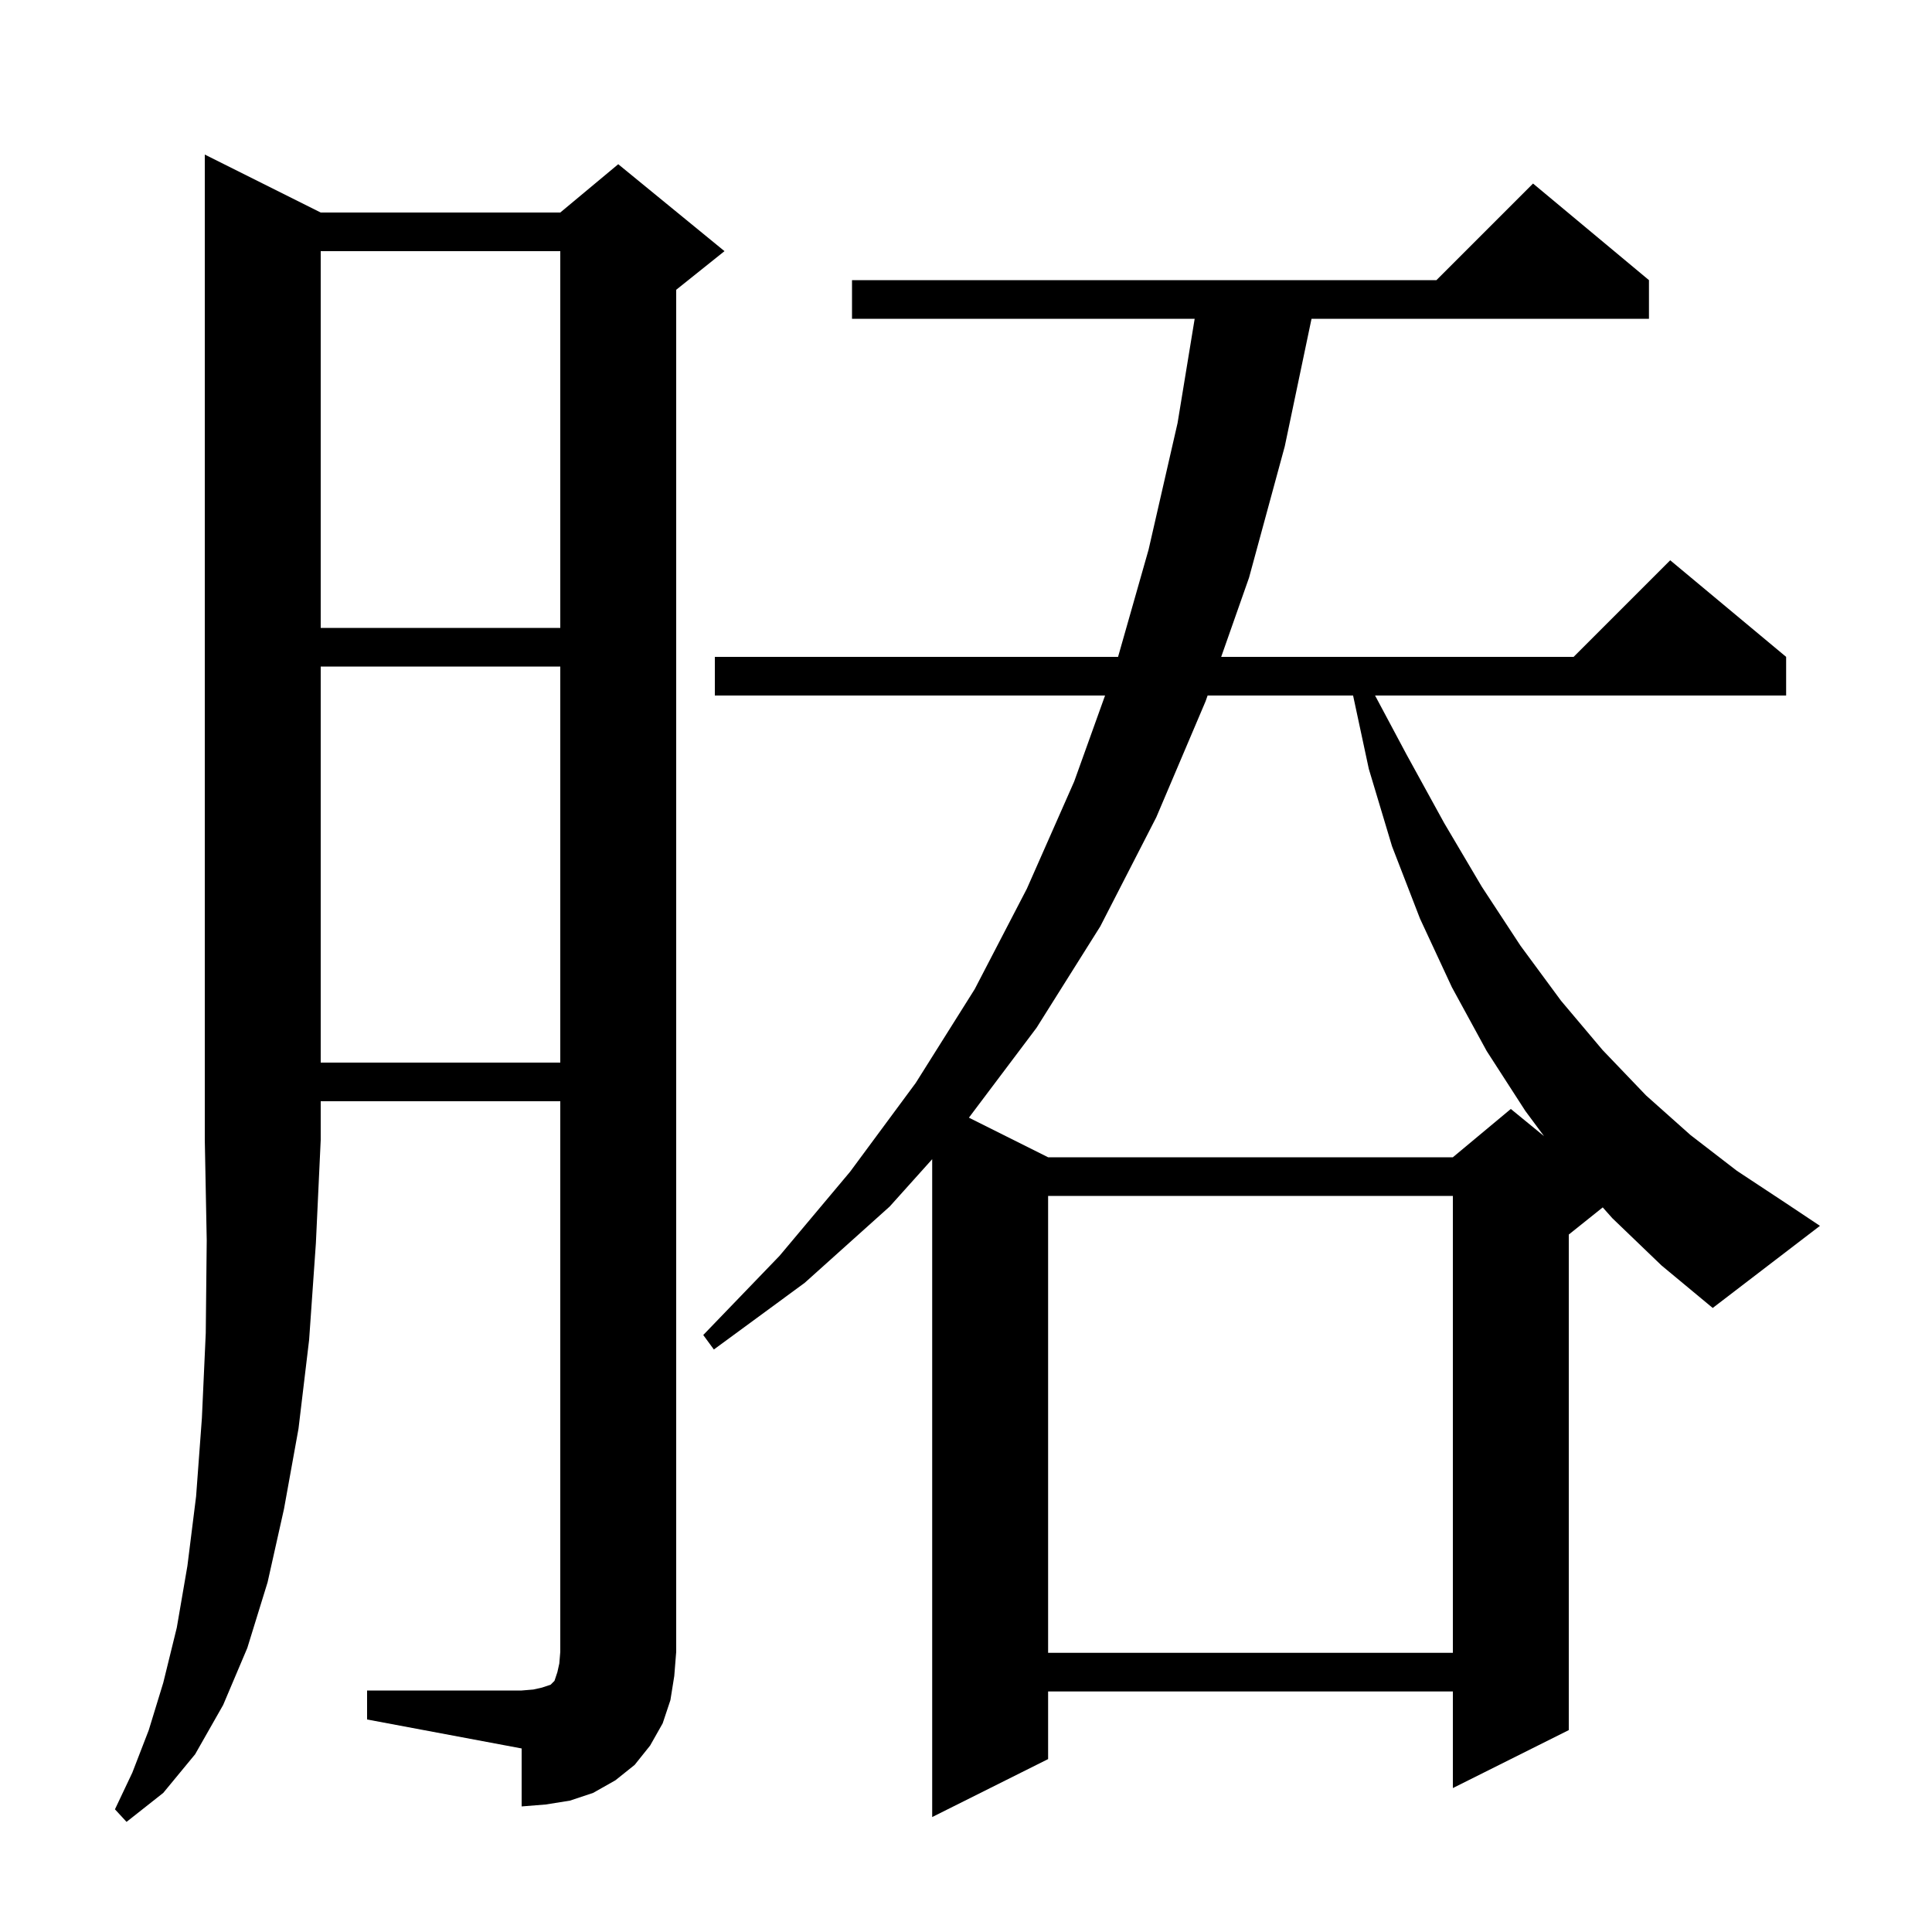 <svg xmlns="http://www.w3.org/2000/svg" xmlns:xlink="http://www.w3.org/1999/xlink" version="1.1" baseProfile="full" viewBox="0 0 200 200" width="200" height="200"><g fill="currentColor"><path d="M 33.2 22.0 L 58.0 22.0 L 64.0 17.0 L 75.0 26.0 L 70.0 30.0 L 70.0 171.0 L 69.8 173.5 L 69.4 176.0 L 68.6 178.4 L 67.3 180.7 L 65.7 182.7 L 63.7 184.3 L 61.4 185.6 L 59.0 186.4 L 56.5 186.8 L 54.0 187.0 L 54.0 181.0 L 38.0 178.0 L 38.0 175.0 L 54.0 175.0 L 55.2 174.9 L 56.1 174.7 L 57.0 174.4 L 57.4 174.0 L 57.7 173.1 L 57.9 172.2 L 58.0 171.0 L 58.0 114.0 L 33.2 114.0 L 33.2 118.0 L 32.7 128.7 L 32.0 138.7 L 30.9 147.9 L 29.4 156.2 L 27.7 163.8 L 25.6 170.6 L 23.1 176.5 L 20.2 181.6 L 16.9 185.6 L 13.1 188.6 L 11.9 187.3 L 13.7 183.5 L 15.4 179.1 L 16.9 174.2 L 18.3 168.5 L 19.4 162.1 L 20.3 154.9 L 20.9 146.8 L 21.3 138.0 L 21.4 128.4 L 21.2 118.0 L 21.2 16.0 Z M 166.9 126.1 L 165.914 124.989 L 162.4 127.8 L 162.4 179.1 L 150.4 185.1 L 150.4 175.1 L 108.5 175.1 L 108.5 182.1 L 96.5 188.1 L 96.5 119.999 L 92.1 124.9 L 83.3 132.8 L 73.9 139.7 L 72.8 138.2 L 80.7 130.0 L 88.0 121.3 L 94.8 112.1 L 100.9 102.4 L 106.3 92.0 L 111.2 80.9 L 114.395 72.0 L 74.0 72.0 L 74.0 68.0 L 115.741 68.0 L 118.9 56.9 L 121.9 43.8 L 123.672 33.0 L 88.2 33.0 L 88.2 29.0 L 148.7 29.0 L 158.7 19.0 L 170.7 29.0 L 170.7 33.0 L 135.769 33.0 L 133.0 46.2 L 129.3 59.8 L 126.417 68.0 L 162.9 68.0 L 172.9 58.0 L 184.9 68.0 L 184.9 72.0 L 142.347 72.0 L 145.6 78.1 L 149.5 85.2 L 153.4 91.8 L 157.4 97.9 L 161.6 103.6 L 165.9 108.7 L 170.4 113.4 L 175.0 117.5 L 179.8 121.2 L 184.8 124.5 L 188.4 126.9 L 177.3 135.4 L 172.0 131.0 Z M 108.5 123.8 L 108.5 171.1 L 150.4 171.1 L 150.4 123.8 Z M 125.011 72.0 L 124.8 72.6 L 119.7 84.6 L 113.9 95.9 L 107.3 106.4 L 100.301 115.7 L 108.5 119.8 L 150.4 119.8 L 156.4 114.8 L 159.836 117.611 L 157.9 115.0 L 153.9 108.8 L 150.3 102.2 L 147.0 95.1 L 144.1 87.6 L 141.7 79.6 L 140.071 72.0 Z M 33.2 69.0 L 33.2 110.0 L 58.0 110.0 L 58.0 69.0 Z M 33.2 26.0 L 33.2 65.0 L 58.0 65.0 L 58.0 26.0 Z "/></g></svg>